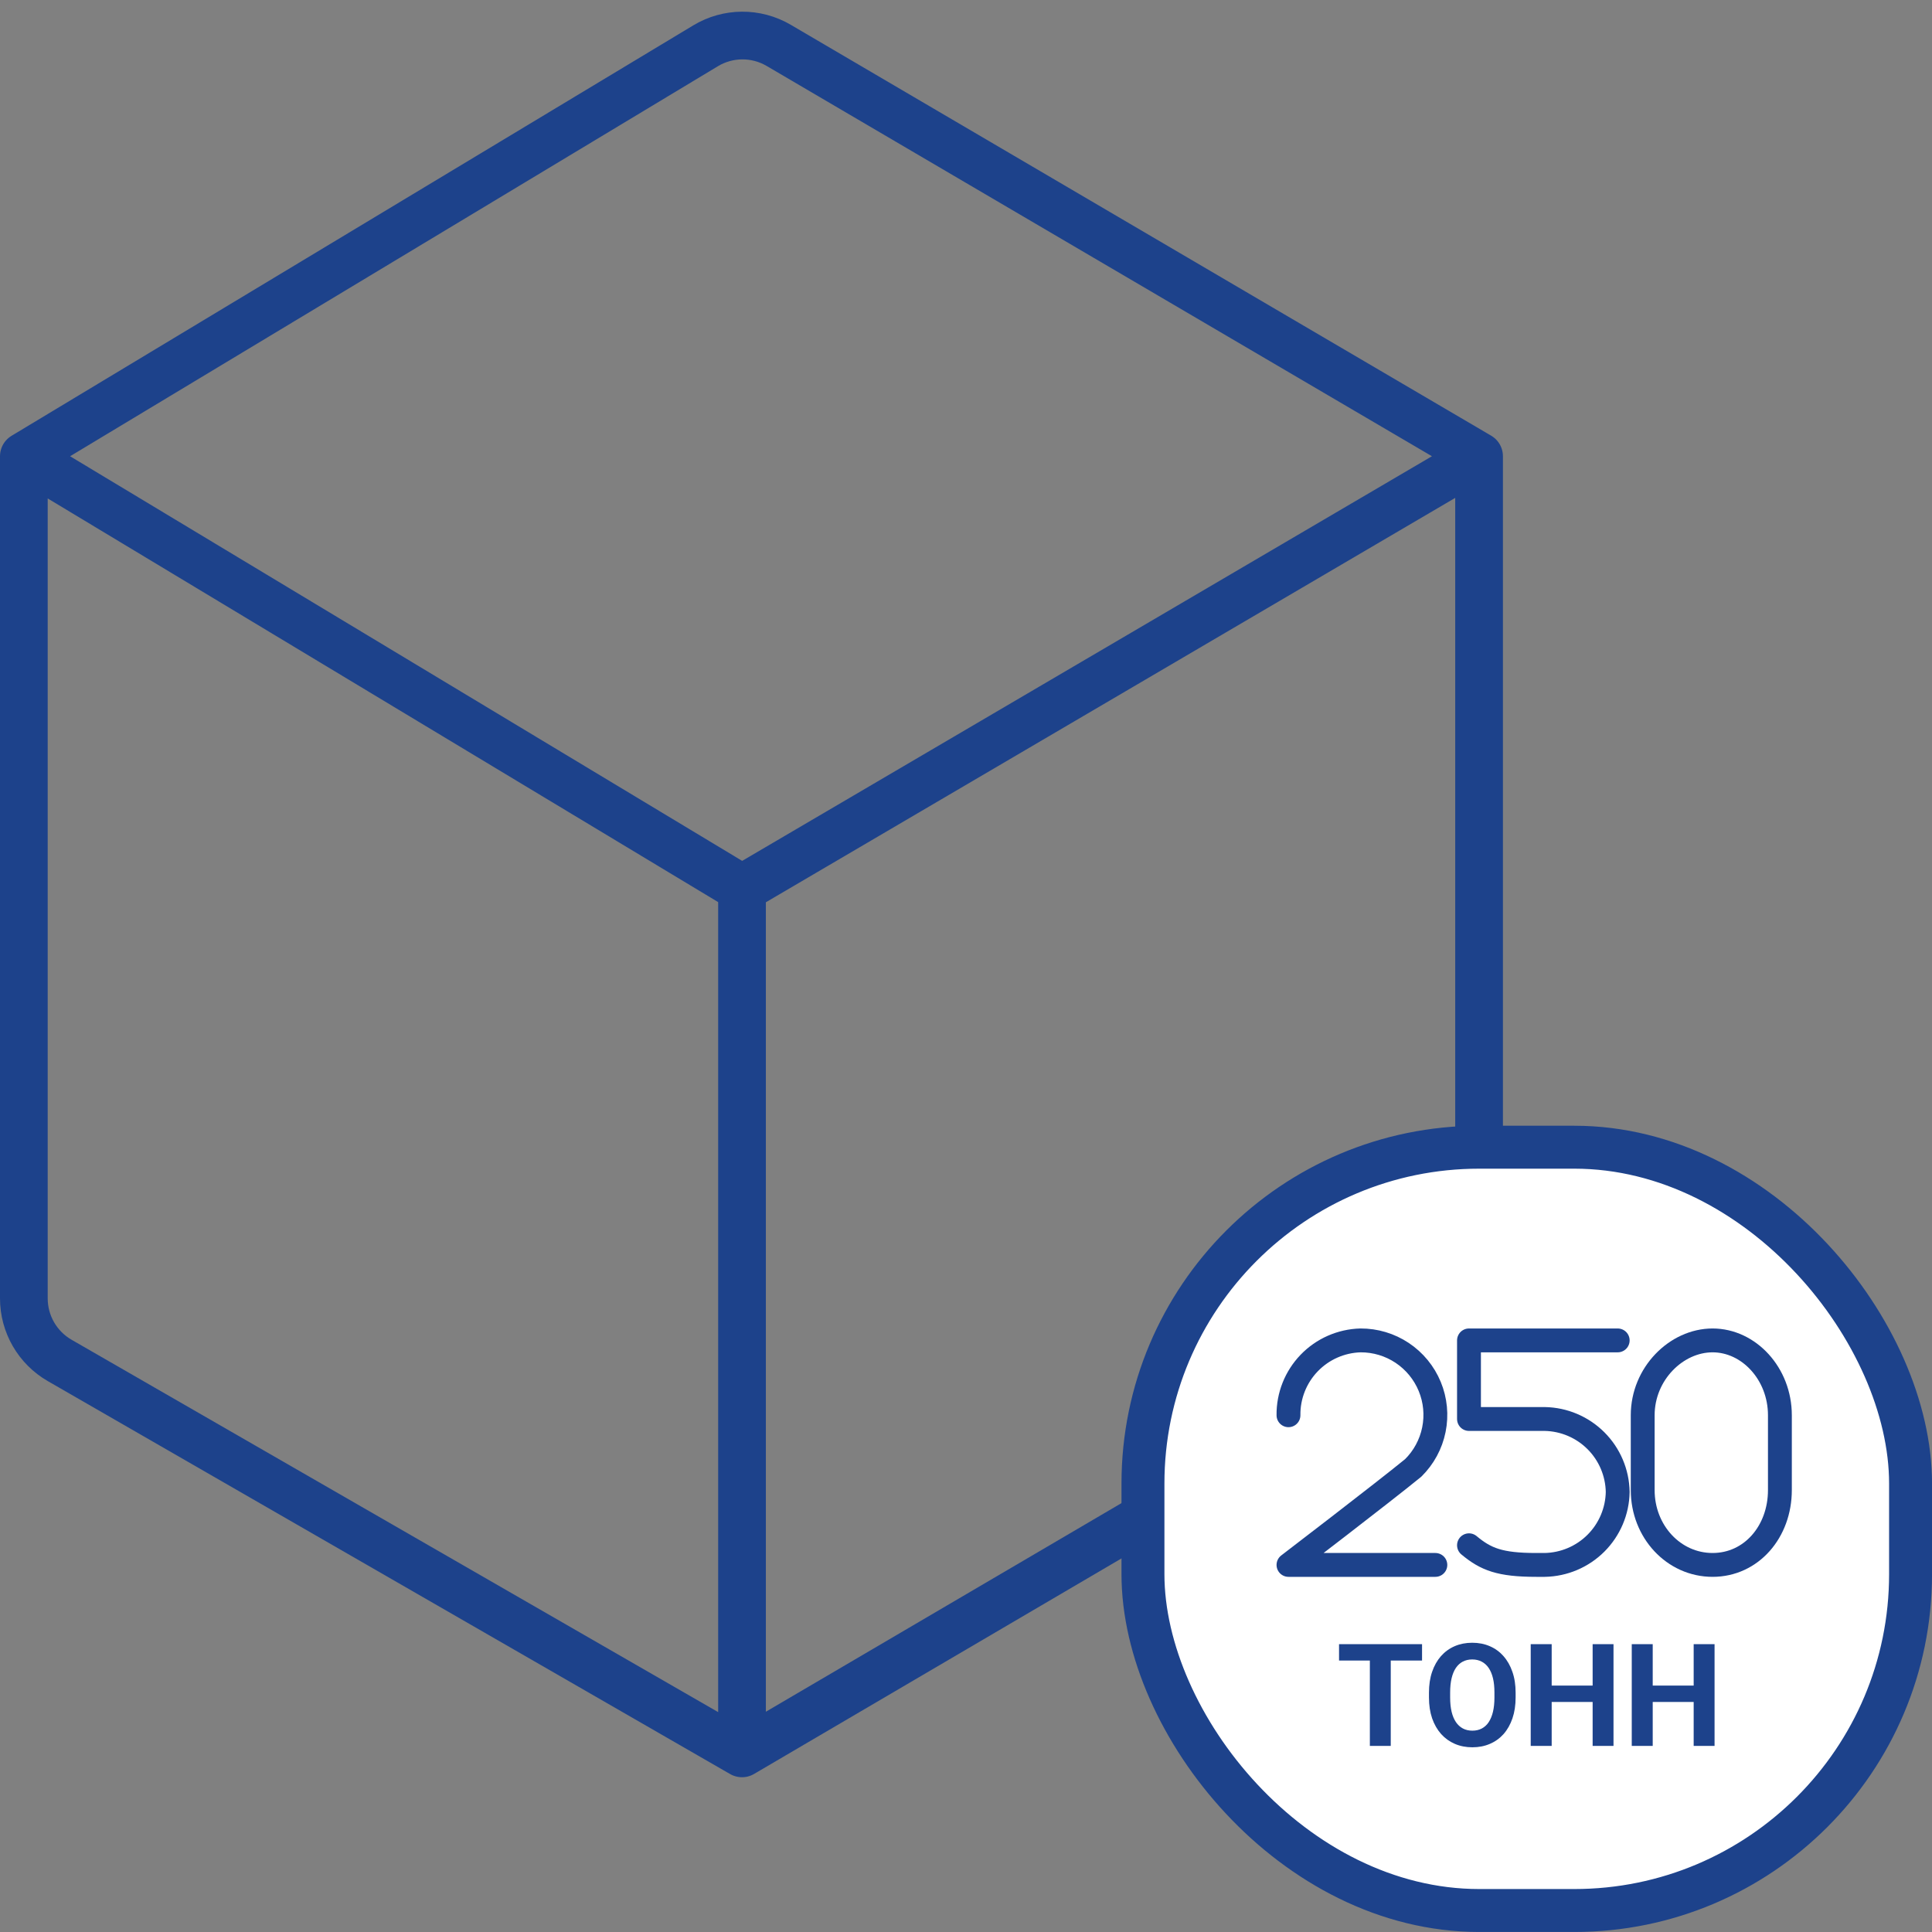 <?xml version="1.0" encoding="UTF-8"?> <svg xmlns="http://www.w3.org/2000/svg" width="81" height="81" viewBox="0 0 81 81" fill="none"><rect x="0" y="0" width="81" height="81" fill="#808080" stroke="none"/><path d="M1 19.128V54.437C1 55.51 1.573 56.502 2.503 57.037L31.109 73.511M1 19.128L31.109 37.256M1 19.128L29.582 1.92C30.523 1.353 31.699 1.346 32.647 1.902L62.011 19.128M31.109 73.511V37.256M31.109 73.511L60.529 56.253C61.447 55.714 62.011 54.73 62.011 53.665V19.128M31.109 37.256L62.011 19.128" stroke="#1D428B" stroke-width="2" stroke-linecap="round"></path><rect x="47.919" y="48.097" width="32.182" height="32.002" rx="14.1" fill="white"></rect><path d="M54.02 59.335C54.01 58.52 54.322 57.734 54.887 57.147C55.452 56.56 56.226 56.219 57.041 56.197C57.661 56.194 58.269 56.376 58.786 56.72C59.302 57.064 59.705 57.554 59.942 58.128C60.179 58.701 60.24 59.333 60.116 59.941C59.993 60.549 59.691 61.107 59.249 61.543C57.97 62.589 54.02 65.61 54.02 65.61H60.178M61.588 64.786C62.294 65.374 62.882 65.61 64.411 65.61H64.764C65.571 65.595 66.341 65.269 66.912 64.698C67.482 64.127 67.809 63.358 67.823 62.551C67.809 61.744 67.482 60.974 66.912 60.404C66.341 59.833 65.571 59.506 64.764 59.492H61.588V56.197H67.823" stroke="#1D428B" stroke-linecap="round" stroke-linejoin="round"></path><path d="M68.871 62.472C68.871 64.215 70.173 65.61 71.801 65.61C73.429 65.61 74.623 64.215 74.623 62.472V59.335C74.623 57.592 73.32 56.197 71.801 56.197C70.282 56.197 68.871 57.592 68.871 59.335V62.472Z" stroke="#1D428B" stroke-linecap="round" stroke-linejoin="round"></path><path d="M58.308 68.932V73.198H57.432V68.932H58.308ZM59.62 68.932V69.62H56.14V68.932H59.62ZM63.543 70.965V71.167C63.543 71.492 63.499 71.782 63.411 72.04C63.323 72.298 63.199 72.518 63.039 72.7C62.879 72.879 62.688 73.017 62.465 73.112C62.244 73.208 61.999 73.256 61.73 73.256C61.462 73.256 61.217 73.208 60.994 73.112C60.773 73.017 60.582 72.879 60.42 72.7C60.258 72.518 60.132 72.298 60.042 72.04C59.954 71.782 59.91 71.492 59.91 71.167V70.965C59.91 70.639 59.954 70.348 60.042 70.092C60.13 69.834 60.254 69.615 60.414 69.433C60.576 69.251 60.768 69.112 60.988 69.017C61.211 68.921 61.456 68.873 61.724 68.873C61.993 68.873 62.238 68.921 62.459 69.017C62.682 69.112 62.873 69.251 63.033 69.433C63.195 69.615 63.32 69.834 63.408 70.092C63.498 70.348 63.543 70.639 63.543 70.965ZM62.655 71.167V70.959C62.655 70.733 62.635 70.533 62.594 70.362C62.553 70.19 62.492 70.045 62.412 69.928C62.332 69.811 62.234 69.723 62.119 69.664C62.004 69.604 61.872 69.573 61.724 69.573C61.575 69.573 61.443 69.604 61.328 69.664C61.215 69.723 61.118 69.811 61.038 69.928C60.96 70.045 60.9 70.19 60.859 70.362C60.818 70.533 60.798 70.733 60.798 70.959V71.167C60.798 71.392 60.818 71.591 60.859 71.765C60.9 71.937 60.961 72.082 61.041 72.201C61.121 72.319 61.219 72.407 61.334 72.468C61.449 72.529 61.581 72.559 61.73 72.559C61.878 72.559 62.01 72.529 62.125 72.468C62.24 72.407 62.337 72.319 62.415 72.201C62.493 72.082 62.553 71.937 62.594 71.765C62.635 71.591 62.655 71.392 62.655 71.167ZM67.02 70.669V71.355H64.794V70.669H67.02ZM65.055 68.932V73.198H64.176V68.932H65.055ZM67.647 68.932V73.198H66.772V68.932H67.647ZM71.257 70.669V71.355H69.03V70.669H71.257ZM69.291 68.932V73.198H68.412V68.932H69.291ZM71.884 68.932V73.198H71.008V68.932H71.884Z" fill="#1D428B"></path><rect x="47.919" y="48.097" width="32.182" height="32.002" rx="14.1" stroke="#1D428B" stroke-width="1.8"></rect></svg> 
